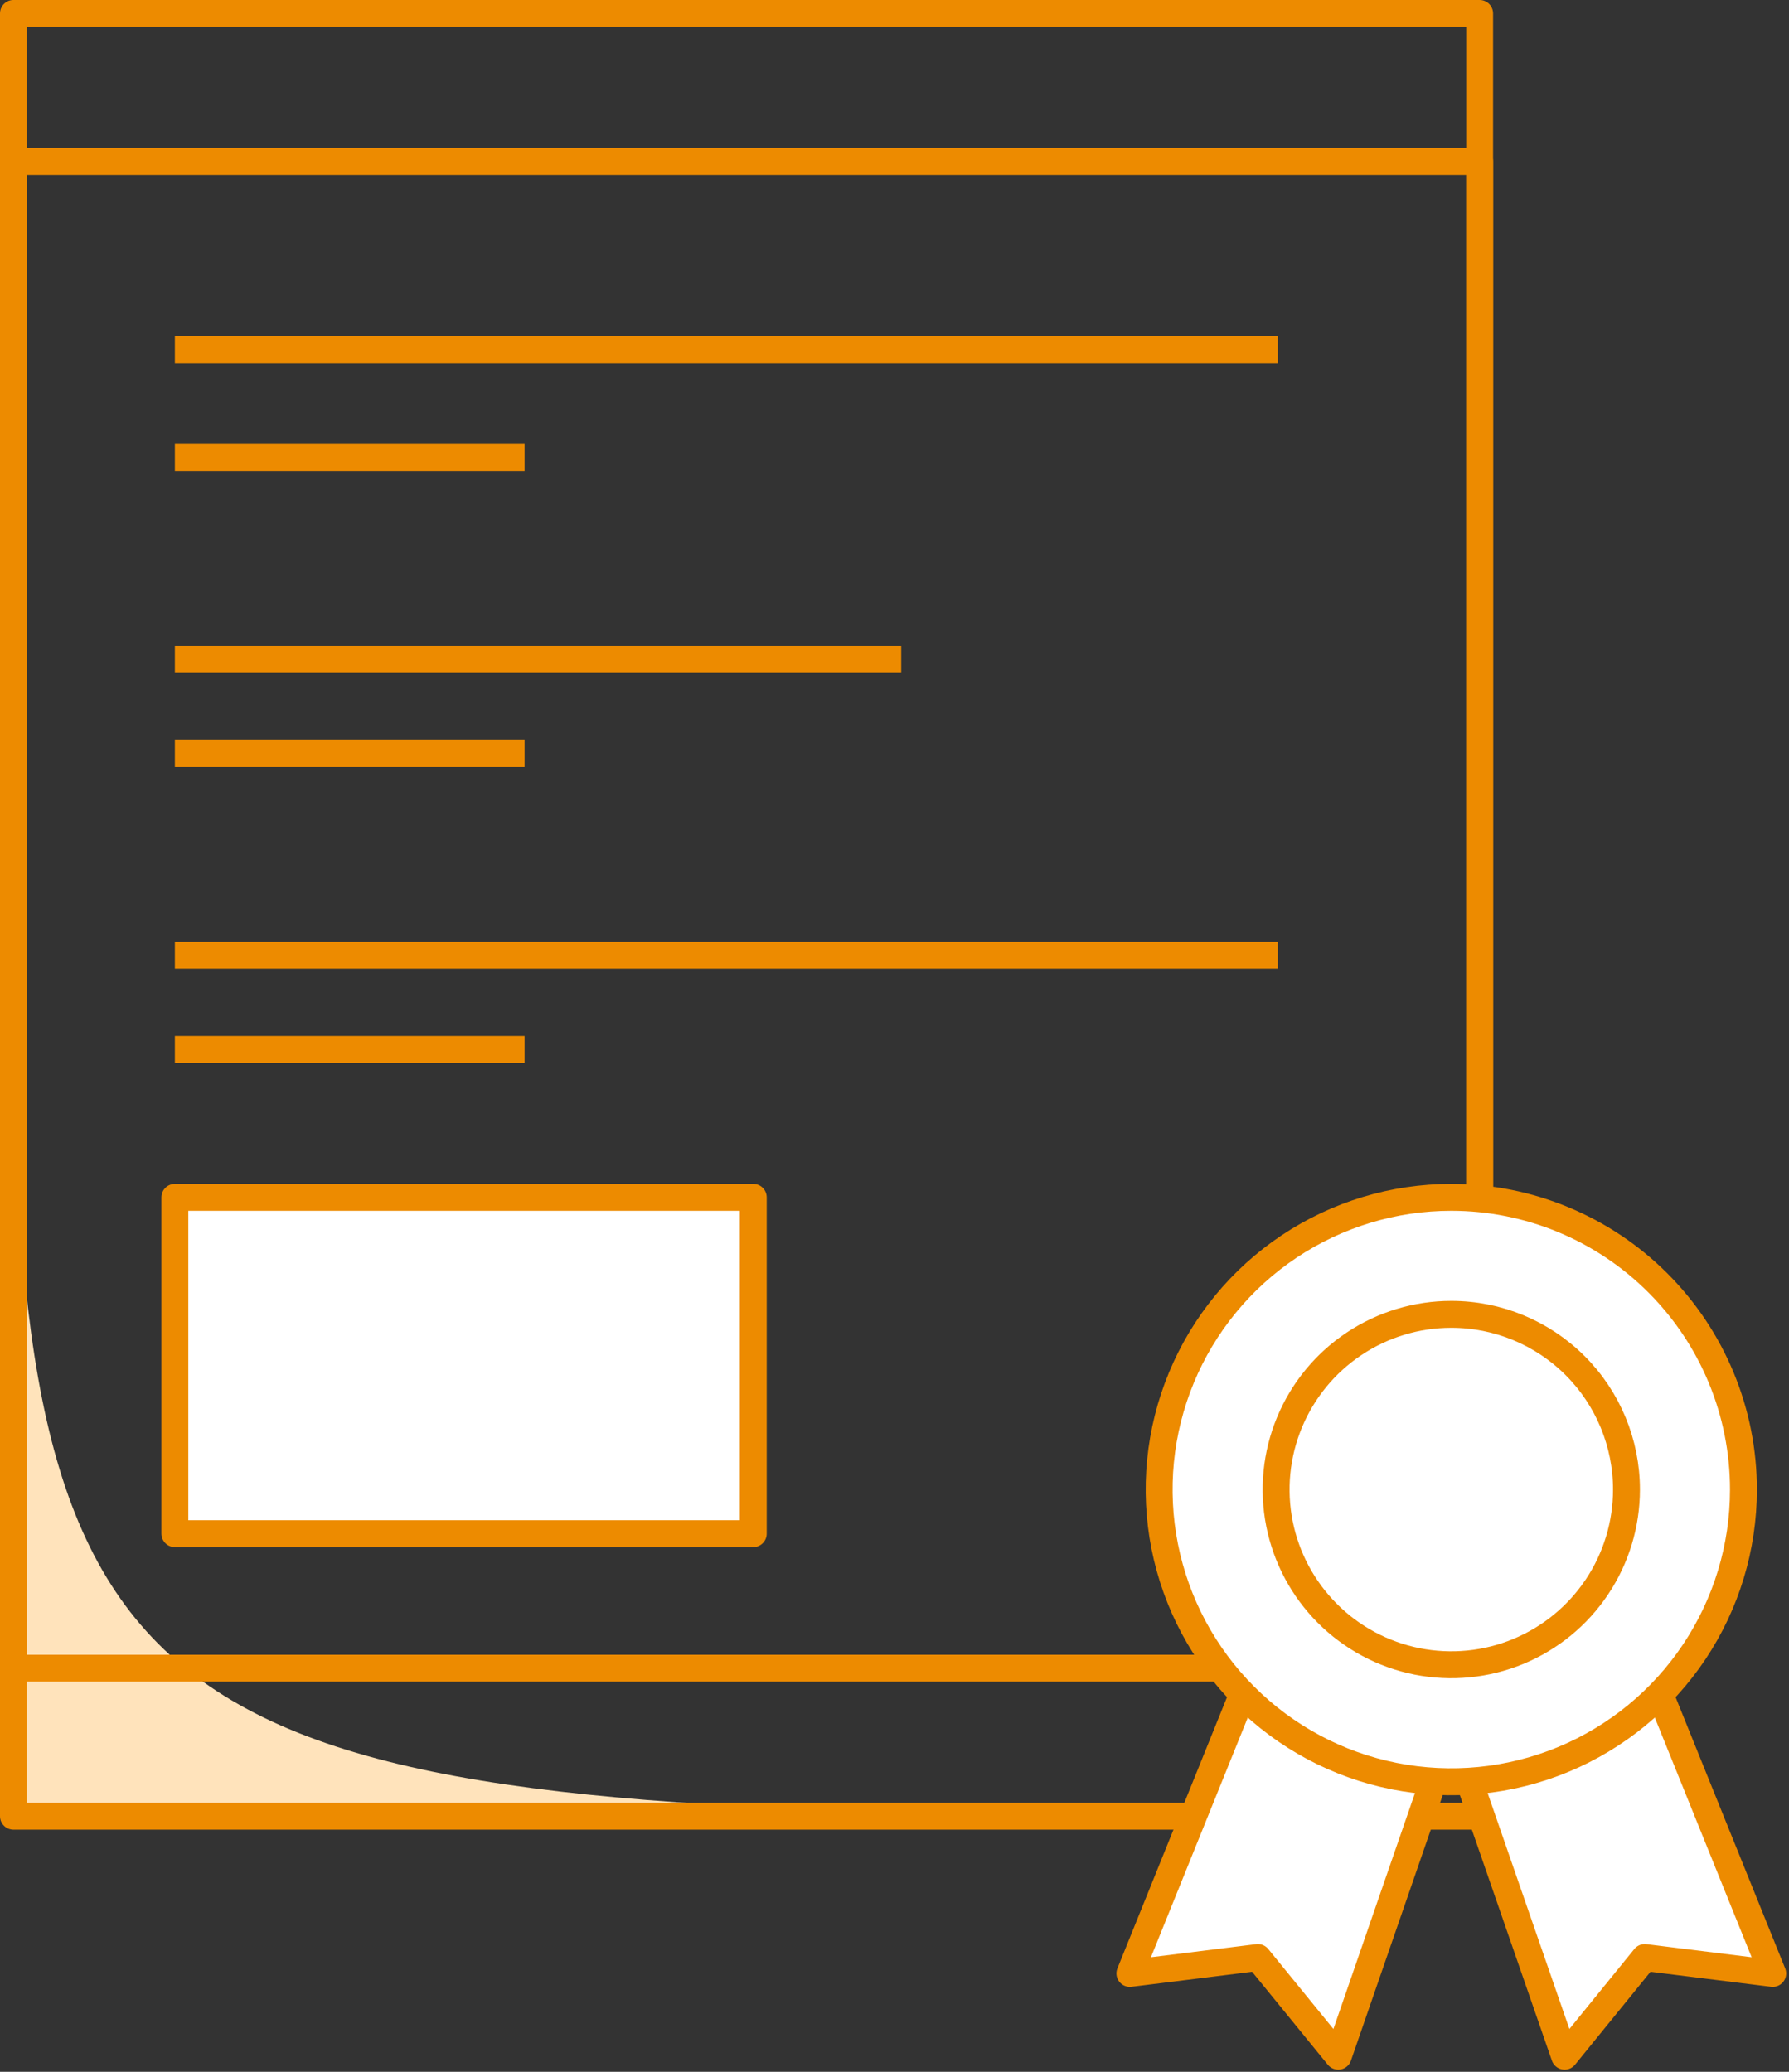 <svg width="133" height="154" viewBox="0 0 133 154" fill="none" xmlns="http://www.w3.org/2000/svg">
<rect x="0" y="0" width="133" height="154" fill="#333333" stroke="none"/>
<path d="M109 135C25.759 135 5.879 135 1.89 95.462L1.89 1C1.89 45.791 -0.113 75.611 1.89 95.462L1.89 135H109Z" fill="#FFE3BB"/>
<path d="M110 1H1V135H110V1Z" stroke="#ED8B00" stroke-width="2" stroke-linejoin="round"/>
<path d="M110 12H1V124H110V12Z" stroke="#ED8B00" stroke-width="2" stroke-linejoin="round"/>
<path fill-rule="evenodd" clip-rule="evenodd" d="M92.385 125.937L84 146.687L93.511 145.503L99.489 152.84L106.535 132.459" fill="white"/>
<path d="M92.385 125.937L84 146.687L93.511 145.503L99.489 152.84L106.535 132.459" stroke="#ED8B00" stroke-width="2" stroke-linejoin="round"/>
<path fill-rule="evenodd" clip-rule="evenodd" d="M123.403 125.937L131.788 146.687L122.277 145.503L116.318 152.84L109.253 132.459" fill="white"/>
<path d="M123.403 125.937L131.788 146.687L122.277 145.503L116.318 152.84L109.253 132.459" stroke="#ED8B00" stroke-width="2" stroke-linejoin="round"/>
<path d="M129.614 110.72C129.614 115.016 128.34 119.215 125.954 122.787C123.567 126.359 120.175 129.143 116.206 130.787C112.237 132.431 107.87 132.861 103.657 132.023C99.444 131.185 95.573 129.116 92.536 126.078C89.498 123.041 87.43 119.171 86.591 114.957C85.753 110.744 86.183 106.377 87.827 102.408C89.471 98.439 92.255 95.047 95.827 92.66C99.399 90.274 103.598 89 107.894 89C113.655 89 119.179 91.288 123.252 95.362C127.326 99.435 129.614 104.96 129.614 110.72Z" fill="white" stroke="#ED8B00" stroke-width="2" stroke-linejoin="round"/>
<path d="M120.918 110.72C120.918 113.296 120.155 115.814 118.723 117.956C117.292 120.098 115.258 121.767 112.878 122.753C110.498 123.739 107.88 123.996 105.353 123.494C102.827 122.991 100.506 121.751 98.685 119.929C96.863 118.108 95.623 115.787 95.12 113.261C94.618 110.734 94.876 108.116 95.861 105.736C96.847 103.356 98.516 101.322 100.658 99.891C102.8 98.46 105.318 97.696 107.894 97.696C111.348 97.696 114.661 99.068 117.104 101.51C119.546 103.953 120.918 107.266 120.918 110.72Z" fill="white" stroke="#ED8B00" stroke-width="2" stroke-linejoin="round"/>
<path d="M39 78H13" stroke="#ED8B00" stroke-width="2" stroke-linejoin="round"/>
<path d="M95 71H13" stroke="#ED8B00" stroke-width="2" stroke-linejoin="round"/>
<path d="M39 56H13" stroke="#ED8B00" stroke-width="2" stroke-linejoin="round"/>
<path d="M67 49H13" stroke="#ED8B00" stroke-width="2" stroke-linejoin="round"/>
<path d="M39 34H13" stroke="#ED8B00" stroke-width="2" stroke-linejoin="round"/>
<path d="M95 26H13" stroke="#ED8B00" stroke-width="2" stroke-linejoin="round"/>
<path d="M56 89H13V114H56V89Z" fill="white" stroke="#ED8B00" stroke-width="2" stroke-linejoin="round"/>
</svg>
